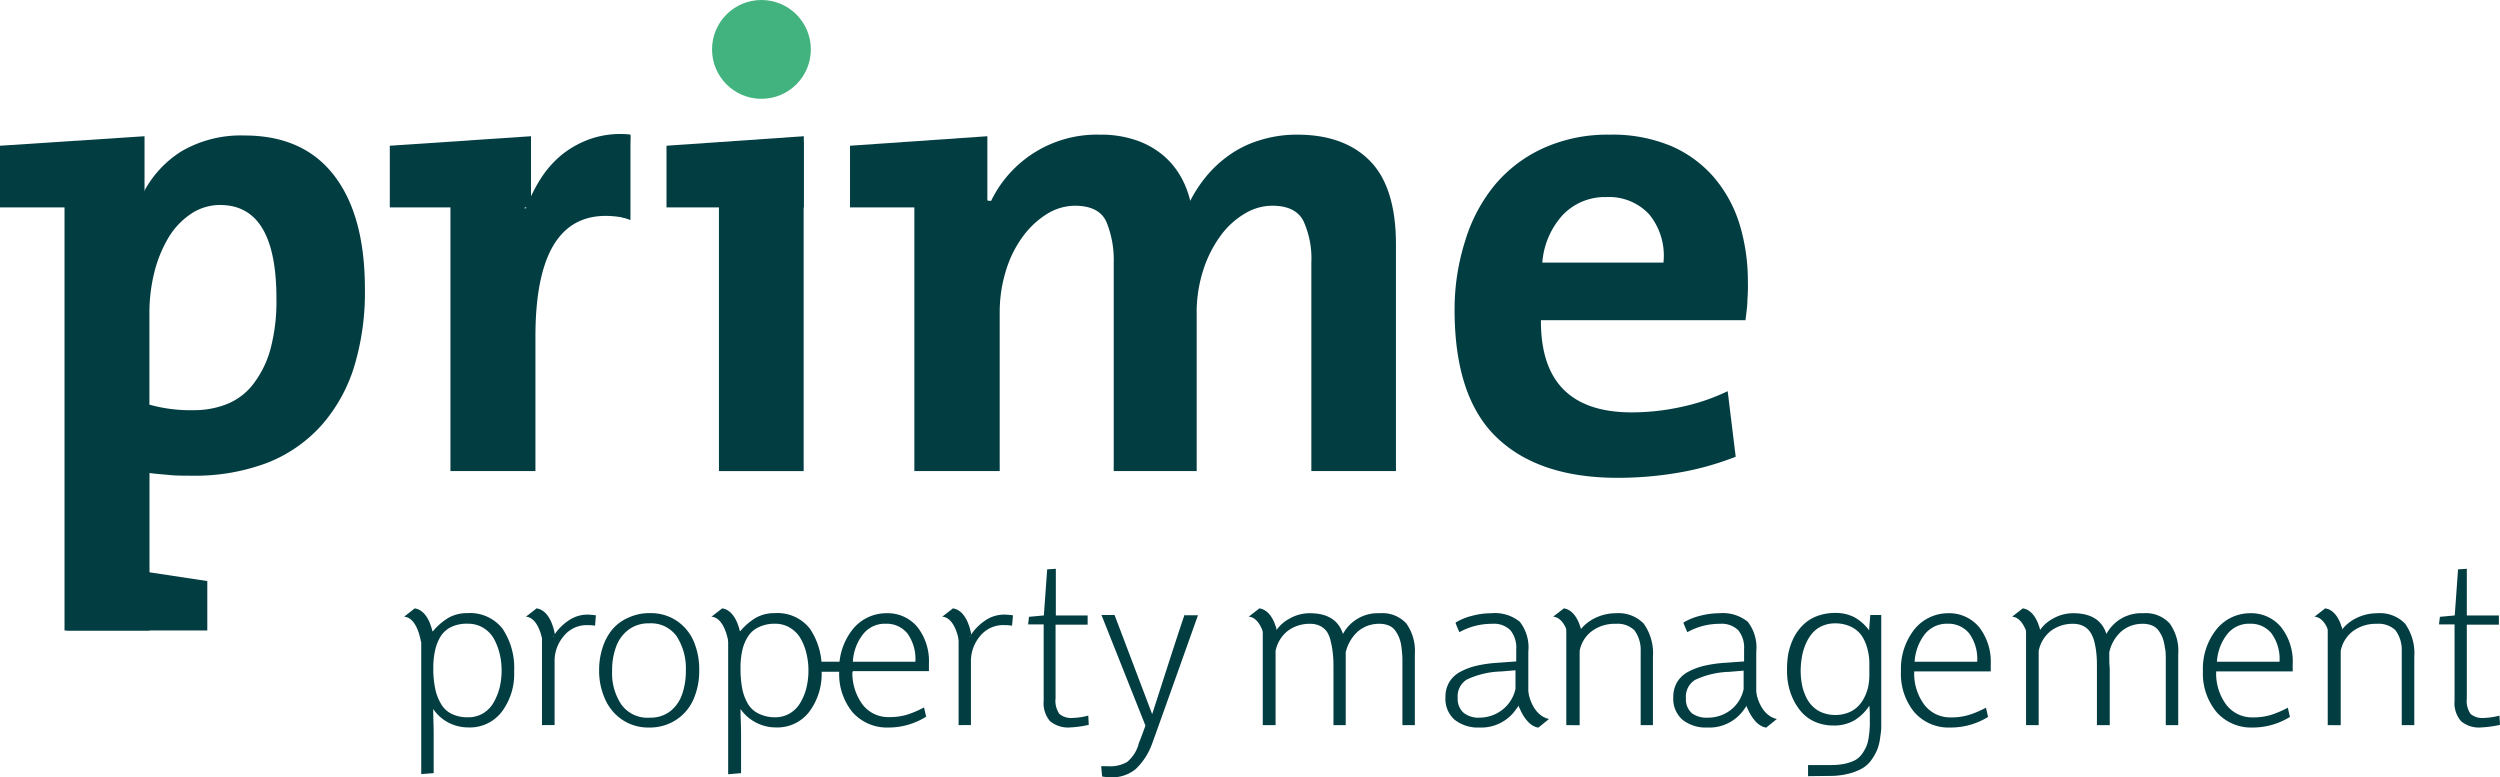 <svg xmlns="http://www.w3.org/2000/svg" viewBox="0 0 271.23 84.33"><defs><style>.cls-1{fill:#023d42;}.cls-2{fill:#42b27f;}</style></defs><g id="Layer_2" data-name="Layer 2"><g id="Layer_1-2" data-name="Layer 1"><polyline class="cls-1" points="15.68 22.5 15.68 14.78 0 15.81 0 22.5 7.22 22.5"/><polyline class="cls-1" points="7.22 62.1 7.22 68.4 22.49 68.4 22.49 63.04 15.68 62.01"/><path class="cls-1" d="M38.43,39.76a17.32,17.32,0,0,1-3.56,6.39A15.47,15.47,0,0,1,29,50.21a22.16,22.16,0,0,1-8.19,1.4c-.86,0-1.65,0-2.37-.07s-1.46-.12-2.22-.22V68.41H7v-53h8.54c0,.87,0,1.84-.07,2.91a28,28,0,0,1-.29,3.05h.15a11.59,11.59,0,0,1,4.3-4.92,12.75,12.75,0,0,1,6.89-1.75q6.39,0,9.73,4.34t3.34,12.31A27.72,27.72,0,0,1,38.43,39.76ZM23.89,22.24a5.66,5.66,0,0,0-3.23,1,8.12,8.12,0,0,0-2.41,2.59,14,14,0,0,0-1.51,3.73A18.32,18.32,0,0,0,16.21,34v9.9A16.32,16.32,0,0,0,21,44.5a9.62,9.62,0,0,0,3.59-.65,6.75,6.75,0,0,0,2.83-2.11A11,11,0,0,0,29.31,38a20.08,20.08,0,0,0,.68-5.6Q30,22.25,23.89,22.24Z"/><path class="cls-1" d="M68,23.68q-9.91-2.09-9.91,12.85V51.11H48.87V15.42h8.69c0,.91-.05,2-.15,3.34a31.45,31.45,0,0,1-.5,3.84h.15a17.39,17.39,0,0,1,1.61-3.23A11,11,0,0,1,61,16.75,10.52,10.52,0,0,1,64.27,15a10,10,0,0,1,4.13-.4Z"/><path class="cls-1" d="M78,51.11V15.42h9.19V51.11Z"/><path class="cls-1" d="M142.27,51.11V28.49a9.8,9.8,0,0,0-.86-4.52c-.57-1.1-1.7-1.65-3.37-1.65a5.77,5.77,0,0,0-3,.86,8.71,8.71,0,0,0-2.62,2.4,13,13,0,0,0-1.87,3.7,14.91,14.91,0,0,0-.72,4.74V51.11h-9V28.49a10.87,10.87,0,0,0-.79-4.41c-.53-1.18-1.68-1.76-3.45-1.76a5.85,5.85,0,0,0-3,.89,9.45,9.45,0,0,0-2.62,2.45,12.13,12.13,0,0,0-1.83,3.69,15.24,15.24,0,0,0-.68,4.67V51.11H99.2V15.42h5.91c0,.82,0,1.82-.1,3s.93,3.27,2.37,3.37h.15a12.74,12.74,0,0,1,11.77-7.18,11.66,11.66,0,0,1,4.09.65,9.13,9.13,0,0,1,2.87,1.65,8.56,8.56,0,0,1,1.87,2.3,9.86,9.86,0,0,1,1,2.58,14.53,14.53,0,0,1,1.68-2.58,12.84,12.84,0,0,1,2.48-2.33,11.45,11.45,0,0,1,3.34-1.65,13.34,13.34,0,0,1,4.13-.62c3.44,0,6.09,1,7.93,2.91s2.76,4.94,2.76,9V51.11Z"/><path class="cls-1" d="M189.58,32.55c0,.69-.12,1.42-.21,2.19H167.18q-.06,10,9.87,10a25.08,25.08,0,0,0,5.39-.6,22.13,22.13,0,0,0,5-1.7l.87,7.11a31.25,31.25,0,0,1-6.15,1.72,38.71,38.71,0,0,1-6.66.57q-8.55,0-13.12-4.38t-4.57-13.85A24.58,24.58,0,0,1,159,26a17.43,17.43,0,0,1,3.23-6,14.93,14.93,0,0,1,5.26-3.95,16.92,16.92,0,0,1,7.16-1.44,16.45,16.45,0,0,1,6.72,1.26A12.9,12.9,0,0,1,186,19.3a14.39,14.39,0,0,1,2.74,5.06,21.24,21.24,0,0,1,.89,6.21C189.65,31.2,189.63,31.85,189.58,32.55Zm-10.66-9.3a5.94,5.94,0,0,0-4.63-1.87,6.32,6.32,0,0,0-4.74,1.94,8.6,8.6,0,0,0-2.22,5.17h13.14A7.06,7.06,0,0,0,178.92,23.25Z"/><path class="cls-1" d="M68.4,23.88V14.63L66.89,21.2l.64,2.4A5.44,5.44,0,0,1,68.4,23.88Z"/><polyline class="cls-1" points="57.61 22.5 57.61 14.78 42.29 15.81 42.29 22.5 49.51 22.5"/><polyline class="cls-1" points="87.21 22.5 87.21 14.78 72.31 15.81 72.31 22.5 79.11 22.5"/><polyline class="cls-1" points="107.12 22.5 107.12 14.78 92.22 15.81 92.22 22.5 99.02 22.5"/><circle class="cls-2" cx="82.61" cy="5.36" r="5.36"/><path class="cls-1" d="M70.41,78.93a5.06,5.06,0,0,1-2.85-.81,5.19,5.19,0,0,1-1.89-2.22A7.43,7.43,0,0,1,65,72.74a7.83,7.83,0,0,1,.37-2.46,5.93,5.93,0,0,1,1.07-2A4.76,4.76,0,0,1,68.2,67a5.41,5.41,0,0,1,2.3-.48,5.06,5.06,0,0,1,2.9.82,5.12,5.12,0,0,1,1.85,2.21,7.75,7.75,0,0,1,.61,3.16,7.65,7.65,0,0,1-.63,3.18,5.07,5.07,0,0,1-1.88,2.21A5.22,5.22,0,0,1,70.41,78.93Zm.1-1.07a3.5,3.5,0,0,0,2.2-.69A4,4,0,0,0,74,75.34a7.67,7.67,0,0,0,.41-2.6,6.39,6.39,0,0,0-1-3.71,3.41,3.41,0,0,0-3-1.4,3.55,3.55,0,0,0-2.23.7,4,4,0,0,0-1.34,1.84,7.29,7.29,0,0,0-.43,2.61,6.07,6.07,0,0,0,1,3.65A3.48,3.48,0,0,0,70.51,77.86Z"/><path class="cls-1" d="M96.42,78.93a5,5,0,0,1-3.92-1.65,6.54,6.54,0,0,1-1.45-4.48,6.82,6.82,0,0,1,1.42-4.47,4.68,4.68,0,0,1,3.67-1.8A4.2,4.2,0,0,1,99.51,68a6,6,0,0,1,1.27,4v.39c0,.21,0,.34,0,.42h-8.3a5.76,5.76,0,0,0,1.11,3.64,3.51,3.51,0,0,0,2.87,1.35,6.51,6.51,0,0,0,2-.28,10.73,10.73,0,0,0,1.79-.77l.23,1A7.61,7.61,0,0,1,96.42,78.93Zm-3.89-7.14h6.78a4.73,4.73,0,0,0-.86-3.06,2.89,2.89,0,0,0-2.36-1.06,3,3,0,0,0-2.45,1.13A5.28,5.28,0,0,0,92.53,71.79Z"/><path class="cls-1" d="M116.12,78.92a3.08,3.08,0,0,1-2.2-.68,3,3,0,0,1-.69-2.21V67.74h-1.69l.1-.82,1.61-.15.36-5,.94-.06v5.06H118v1h-3.48v8a2.48,2.48,0,0,0,.42,1.69,2,2,0,0,0,1.45.43,7.58,7.58,0,0,0,1.68-.25l.05,1A11.49,11.49,0,0,1,116.12,78.92Z"/><path class="cls-1" d="M269.19,78.92a3,3,0,0,1-2.19-.68,3,3,0,0,1-.7-2.21V67.74h-1.69l.1-.82,1.61-.15.36-5,.95-.06v5.06h3.48v1h-3.48v8a2.49,2.49,0,0,0,.41,1.69,2,2,0,0,0,1.46.43,7.42,7.42,0,0,0,1.67-.25l.06,1A11.69,11.69,0,0,1,269.19,78.92Z"/><path class="cls-1" d="M120.49,84.33a4.86,4.86,0,0,1-.92-.09l-.1-1.11.32,0h.43a3.7,3.7,0,0,0,2.06-.46,3.87,3.87,0,0,0,1.22-1.83c0-.12.15-.43.34-.94s.33-.89.43-1.18l-4.77-12h1.42L125,77.48l.49-1.51q3-9.34,3.06-9.33s0,0,0,.11h1.42q-4.77,13.4-5,14a7.05,7.05,0,0,1-1.76,2.69A4,4,0,0,1,120.49,84.33Z"/><path class="cls-1" d="M196.16,84.21V83h2.52a7.23,7.23,0,0,0,1.48-.14,4.93,4.93,0,0,0,1.09-.38,2.35,2.35,0,0,0,.75-.66,4.77,4.77,0,0,0,.48-.83,4.15,4.15,0,0,0,.27-1.07,11.31,11.31,0,0,0,.11-1.21c0-.37,0-.48,0-1,0,.08,0-.29,0-.4l-.05-.75a5.1,5.1,0,0,1-1.62,1.59,4.34,4.34,0,0,1-2.29.56,4.87,4.87,0,0,1-1.94-.38,4.19,4.19,0,0,1-1.44-1,6,6,0,0,1-.94-1.39,6.89,6.89,0,0,1-.54-1.56,7.39,7.39,0,0,1-.16-1.54A10.56,10.56,0,0,1,194,71a7.18,7.18,0,0,1,.55-1.7,5.41,5.41,0,0,1,1-1.43,4.26,4.26,0,0,1,1.51-1,5.56,5.56,0,0,1,2.09-.37,4.33,4.33,0,0,1,2,.45,4.83,4.83,0,0,1,1.63,1.44l.13-1.67h1.19s0,11.92,0,12.21-.06.69-.13,1.2a5.41,5.41,0,0,1-.32,1.24,5.8,5.8,0,0,1-.61,1.07,3.12,3.12,0,0,1-1,.92,5.86,5.86,0,0,1-1.49.58,8,8,0,0,1-2.06.24Zm2.91-6.64a3.89,3.89,0,0,0,1.44-.25,3.07,3.07,0,0,0,1.06-.68,3.73,3.73,0,0,0,.71-1,4.66,4.66,0,0,0,.41-1.17,6.39,6.39,0,0,0,.12-1.25V72a6,6,0,0,0-.21-1.6A4.58,4.58,0,0,0,202,69a2.92,2.92,0,0,0-1.18-1,3.84,3.84,0,0,0-1.74-.37,3.42,3.42,0,0,0-1.45.31,3,3,0,0,0-1.06.82,4.68,4.68,0,0,0-.7,1.2,5.84,5.84,0,0,0-.39,1.4,8.72,8.72,0,0,0-.12,1.46,7.83,7.83,0,0,0,.11,1.29,5.21,5.21,0,0,0,.37,1.27,3.64,3.64,0,0,0,.68,1.11,3.07,3.07,0,0,0,1.08.78A3.8,3.8,0,0,0,199.07,77.57Z"/><path class="cls-1" d="M211.62,78.93a4.94,4.94,0,0,1-3.92-1.65,6.55,6.55,0,0,1-1.46-4.48,6.88,6.88,0,0,1,1.42-4.47,4.7,4.7,0,0,1,3.67-1.8,4.22,4.22,0,0,1,3.38,1.5,6.08,6.08,0,0,1,1.27,4v.39c0,.21,0,.34,0,.42h-8.3a5.65,5.65,0,0,0,1.11,3.64,3.5,3.5,0,0,0,2.87,1.35,6.4,6.4,0,0,0,2-.28,10.81,10.81,0,0,0,1.8-.77l.23,1A7.66,7.66,0,0,1,211.62,78.93Zm-3.9-7.14h6.79a4.73,4.73,0,0,0-.86-3.06,2.89,2.89,0,0,0-2.36-1.06,3.05,3.05,0,0,0-2.46,1.13A5.43,5.43,0,0,0,207.72,71.79Z"/><path class="cls-1" d="M244.42,78.93a5,5,0,0,1-3.92-1.65A6.55,6.55,0,0,1,239,72.8a6.83,6.83,0,0,1,1.43-4.47,4.68,4.68,0,0,1,3.67-1.8,4.2,4.2,0,0,1,3.37,1.5,6,6,0,0,1,1.27,4v.39c0,.21,0,.34,0,.42h-8.3a5.65,5.65,0,0,0,1.11,3.64,3.51,3.51,0,0,0,2.87,1.35,6.51,6.51,0,0,0,2-.28,10.73,10.73,0,0,0,1.79-.77l.23,1A7.64,7.64,0,0,1,244.42,78.93Zm-3.9-7.14h6.79a4.73,4.73,0,0,0-.86-3.06,2.89,2.89,0,0,0-2.36-1.06,3,3,0,0,0-2.45,1.13A5.36,5.36,0,0,0,240.52,71.79Z"/><path class="cls-1" d="M47,68.45A6.62,6.62,0,0,1,48.7,67a4.11,4.11,0,0,1,2-.48,4.47,4.47,0,0,1,3.82,1.69,7.6,7.6,0,0,1,1.26,4.63,6.81,6.81,0,0,1-1.34,4.38,4.34,4.34,0,0,1-3.62,1.7,4.68,4.68,0,0,1-2.22-.55A4.51,4.51,0,0,1,47,76.92c0,.89.05,1.77.05,2.63v4.33l-1.35.1V69.17m5.08,8.65a3.13,3.13,0,0,0,1.65-.44,3.25,3.25,0,0,0,1.14-1.19,6.52,6.52,0,0,0,.64-1.61,7.84,7.84,0,0,0,.21-1.83,7.75,7.75,0,0,0-.21-1.82,6.71,6.71,0,0,0-.62-1.62,3.28,3.28,0,0,0-1.15-1.19,3.12,3.12,0,0,0-1.67-.45A3.92,3.92,0,0,0,49,68a2.87,2.87,0,0,0-1.17,1,5,5,0,0,0-.62,1.53,8.77,8.77,0,0,0-.2,1.94,10.57,10.57,0,0,0,.19,2.16,5.22,5.22,0,0,0,.6,1.65A2.71,2.71,0,0,0,49,77.45,3.91,3.91,0,0,0,50.75,77.82Z"/><path class="cls-1" d="M43.84,66.91s1.31-.14,1.84,2.74L47,68.93s-.34-2.67-2-2.93Z"/><path class="cls-1" d="M80.34,68.45A6.49,6.49,0,0,1,82.05,67a4.07,4.07,0,0,1,2-.48,4.47,4.47,0,0,1,3.82,1.69,7.6,7.6,0,0,1,1.27,4.63,6.87,6.87,0,0,1-1.34,4.38,4.35,4.35,0,0,1-3.63,1.7A4.61,4.61,0,0,1,82,78.38a4.54,4.54,0,0,1-1.66-1.46c0,.89.06,1.77.06,2.63v4.33L79,84V69.17m5.08,8.65a3.12,3.12,0,0,0,1.64-.44,3.25,3.25,0,0,0,1.14-1.19,5.83,5.83,0,0,0,.64-1.61,7.84,7.84,0,0,0,.21-1.83,7.75,7.75,0,0,0-.21-1.82,6,6,0,0,0-.62-1.62,3.2,3.2,0,0,0-1.15-1.19,3.08,3.08,0,0,0-1.66-.45,3.93,3.93,0,0,0-1.75.37,2.78,2.78,0,0,0-1.16,1,4.75,4.75,0,0,0-.63,1.53,8.8,8.8,0,0,0-.19,1.94,11.4,11.4,0,0,0,.18,2.16,5.22,5.22,0,0,0,.6,1.65,2.71,2.71,0,0,0,1.16,1.09A4,4,0,0,0,84.1,77.82Z"/><path class="cls-1" d="M77.18,66.91s1.31-.14,1.85,2.74l1.33-.72s-.34-2.67-2-2.93Z"/><path class="cls-1" d="M58.8,78.67q0-10.5,0-11.92l1.11,1.76.09.59a5.55,5.55,0,0,1,1.63-1.74,3.63,3.63,0,0,1,2.07-.68,6.64,6.64,0,0,1,.95.08l-.09,1.12a5.59,5.59,0,0,0-.83-.06A3.2,3.2,0,0,0,61.17,69a4.14,4.14,0,0,0-1,2.82v6.84Z"/><rect class="cls-1" x="88.86" y="71.79" width="3.66" height="1.09"/><path class="cls-1" d="M137,78.67q0-10.82,0-11.92l1.18,1.44.17.39a4,4,0,0,1,1.56-1.47,4.42,4.42,0,0,1,2.2-.58c1.91,0,3.11.75,3.59,2.25a4.29,4.29,0,0,1,4-2.25,3.52,3.52,0,0,1,2.88,1.12,5.13,5.13,0,0,1,.92,3.32v7.7h-1.35V72.84q0-.82,0-1.38a11.14,11.14,0,0,0-.1-1.21,4.13,4.13,0,0,0-.25-1.06,3.61,3.61,0,0,0-.44-.79,1.56,1.56,0,0,0-.7-.54,2.52,2.52,0,0,0-1-.18,3.5,3.5,0,0,0-2.32.81A4.38,4.38,0,0,0,146,70.77c0,.74,0,1.32,0,1.72v6.18h-1.33V72.6c0-.61,0-1.15-.06-1.6a8.51,8.51,0,0,0-.22-1.34A3.25,3.25,0,0,0,144,68.6a2,2,0,0,0-.74-.67,2.35,2.35,0,0,0-1.1-.25,3.92,3.92,0,0,0-2.48.79,3.69,3.69,0,0,0-1.29,2.15c0,.3,0,.72,0,1.27v6.78Z"/><path class="cls-1" d="M169.93,78.67V66.75l1,1.18.34.66A4.43,4.43,0,0,1,173,67.08a5.16,5.16,0,0,1,2.33-.55,3.79,3.79,0,0,1,3,1.13,5.54,5.54,0,0,1,1,3.61v7.4H178v-8a3.6,3.6,0,0,0-.68-2.29,2.61,2.61,0,0,0-2-.7,4.15,4.15,0,0,0-2.65.82,3.45,3.45,0,0,0-1.29,2.11c0,.34,0,.7,0,1.07v7Z"/><path class="cls-1" d="M160.52,78.93a4.08,4.08,0,0,1-2.7-.84,3,3,0,0,1-1-2.43,3.15,3.15,0,0,1,.4-1.63,3.08,3.08,0,0,1,1.17-1.12,7.08,7.08,0,0,1,1.75-.67,13.81,13.81,0,0,1,2.29-.33l2.07-.15V70.44a3,3,0,0,0-.63-2.06,2.53,2.53,0,0,0-2-.7,7.15,7.15,0,0,0-3.54.91l-.2-.47a5.48,5.48,0,0,1-.22-.57,6.34,6.34,0,0,1,1.76-.73,8.33,8.33,0,0,1,2.13-.29,4.3,4.3,0,0,1,3.08.92,4.52,4.52,0,0,1,.93,3.26V76.5l-.52.46c0-.17-.11-1-.39-.61-.07.12-.4.58-.4.57A4.57,4.57,0,0,1,160.52,78.93Zm0-1.07A4.06,4.06,0,0,0,163,77a3.89,3.89,0,0,0,1.42-2.28v-2l-1.58.13a9.3,9.3,0,0,0-3.69.87,2.12,2.12,0,0,0-1,2,2,2,0,0,0,.66,1.63A2.65,2.65,0,0,0,160.56,77.86Z"/><path class="cls-1" d="M168.06,78s-1.74-.16-2.28-3l-1.32.72s.77,3,2.44,3.22Z"/><path class="cls-1" d="M185.23,78.93a4.07,4.07,0,0,1-2.69-.84,3,3,0,0,1-1-2.43,3.15,3.15,0,0,1,.4-1.63,3.08,3.08,0,0,1,1.17-1.12,7.08,7.08,0,0,1,1.75-.67,13.65,13.65,0,0,1,2.29-.33l2.07-.15V70.44a3,3,0,0,0-.63-2.06,2.57,2.57,0,0,0-2-.7,7.12,7.12,0,0,0-3.53.91l-.2-.47c-.11-.25-.18-.44-.23-.57a6.42,6.42,0,0,1,1.77-.73,8.33,8.33,0,0,1,2.13-.29,4.31,4.31,0,0,1,3.08.92,4.52,4.52,0,0,1,.93,3.26V76.5L190,77c0-.17-.1-1-.38-.61-.08.12-.4.58-.4.57A4.57,4.57,0,0,1,185.23,78.93Zm.05-1.07a4,4,0,0,0,2.47-.82,3.84,3.84,0,0,0,1.42-2.28v-2l-1.57.13a9.3,9.3,0,0,0-3.69.87,2.13,2.13,0,0,0-1,2,2,2,0,0,0,.66,1.63A2.68,2.68,0,0,0,185.28,77.86Z"/><path class="cls-1" d="M192.78,78s-1.74-.16-2.28-3l-1.33.72s.78,3,2.45,3.22Z"/><path class="cls-1" d="M57.05,66.91s1.31-.14,1.84,2.74l1.33-.72s-.34-2.67-2-2.93Z"/><path class="cls-1" d="M104,78.67q0-10.5,0-11.92l1.11,1.76.09.59a5.55,5.55,0,0,1,1.63-1.74,3.63,3.63,0,0,1,2.07-.68,6.65,6.65,0,0,1,1,.08l-.1,1.12a5.49,5.49,0,0,0-.83-.06A3.21,3.21,0,0,0,106.34,69a4.19,4.19,0,0,0-1,2.82v6.84Z"/><path class="cls-1" d="M102.22,66.91s1.31-.14,1.85,2.74l1.32-.72s-.34-2.67-2-2.93Z"/><path class="cls-1" d="M135.47,66.91s1.3-.14,1.84,2.74l1.33-.72s-.34-2.67-2-2.93Z"/><path class="cls-1" d="M219.81,78.67q0-10.82,0-11.92L221,68.19l.18.39a4,4,0,0,1,1.56-1.47,4.42,4.42,0,0,1,2.2-.58c1.91,0,3.11.75,3.59,2.25a4.29,4.29,0,0,1,4-2.25,3.49,3.49,0,0,1,2.87,1.12,5.08,5.08,0,0,1,.92,3.32v7.7h-1.35V72.84c0-.55,0-1,0-1.38s0-.77-.1-1.21a4.6,4.6,0,0,0-.25-1.06,3.61,3.61,0,0,0-.44-.79,1.62,1.62,0,0,0-.7-.54,2.52,2.52,0,0,0-1-.18,3.5,3.5,0,0,0-2.32.81,4.25,4.25,0,0,0-1.32,2.28c0,.74,0,1.32.05,1.72v6.18H227.5V72.6c0-.61,0-1.15-.05-1.6a8.51,8.51,0,0,0-.22-1.34,3.49,3.49,0,0,0-.44-1.06,2.08,2.08,0,0,0-.74-.67,2.38,2.38,0,0,0-1.1-.25,3.92,3.92,0,0,0-2.48.79,3.69,3.69,0,0,0-1.29,2.15c0,.3,0,.72,0,1.27v6.78Z"/><path class="cls-1" d="M218.29,66.91s1.31-.14,1.85,2.74l1.32-.72s-.33-2.67-2-2.93Z"/><path class="cls-1" d="M168.5,66.91s1.3-.14,1.84,2.74l1.33-.72s-.34-2.67-2-2.93Z"/><path class="cls-1" d="M252.54,78.67V66.75l1,1.18.34.66a4.5,4.5,0,0,1,1.72-1.51,5.16,5.16,0,0,1,2.33-.55,3.79,3.79,0,0,1,3,1.13,5.54,5.54,0,0,1,1,3.61v7.4h-1.36v-8a3.6,3.6,0,0,0-.68-2.29,2.61,2.61,0,0,0-2-.7,4.17,4.17,0,0,0-2.65.82,3.55,3.55,0,0,0-1.29,2.11c0,.34,0,.7,0,1.07v7Z"/><path class="cls-1" d="M251.1,66.91s1.31-.14,1.84,2.74l1.33-.72s-.34-2.67-2-2.93Z"/></g></g></svg>